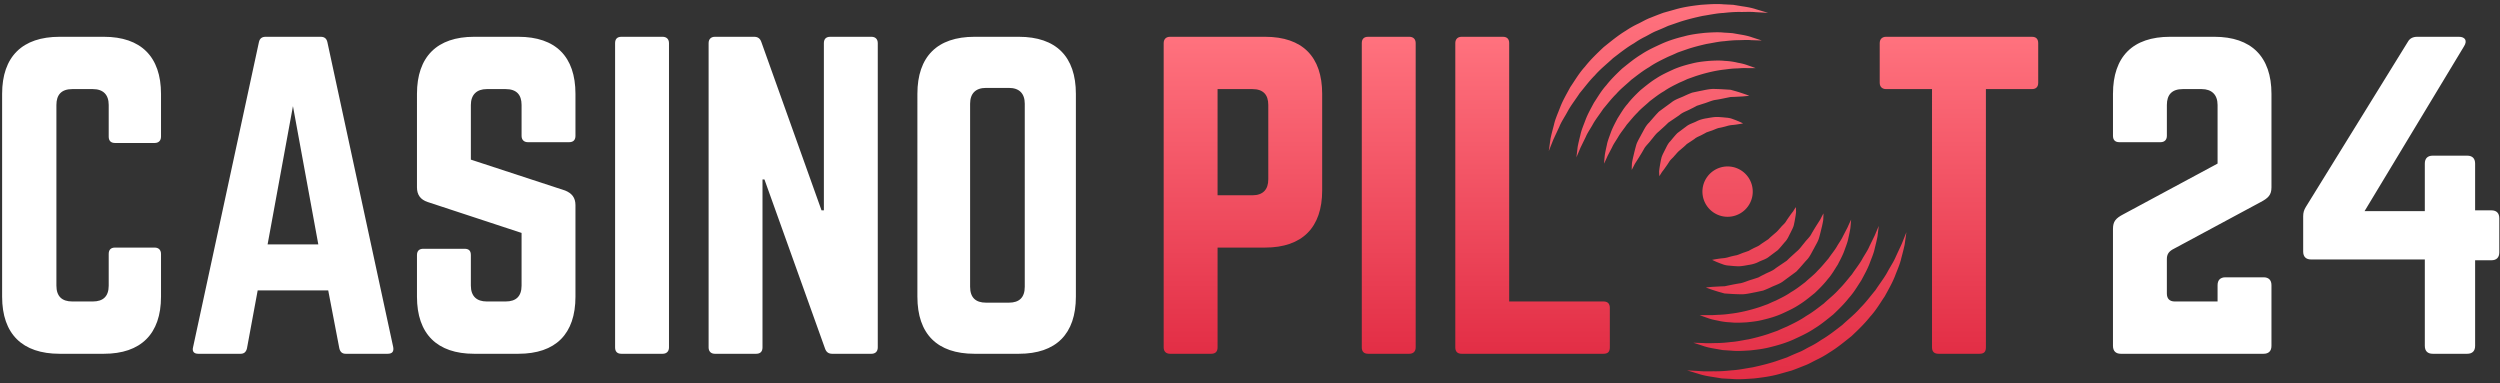 <svg xmlns="http://www.w3.org/2000/svg" height="65" width="424"><rect width="100%" height="100%" fill="#333333" stroke="none"/><defs><linearGradient id="a" x2="50%" x1="50%" y2="164.48%"><stop stop-color="#FF727E" offset="0"/><stop stop-color="#D00221" offset="1"/></linearGradient></defs><g fill-rule="evenodd" fill="none"><path d="M27.307 15.917v7.257c0 .672-.403 1.076-1.075 1.076h-6.72c-.739 0-1.075-.404-1.075-1.076v-5.376c0-1.747-.941-2.688-2.688-2.688h-3.495c-1.814 0-2.688.941-2.688 2.688v30.644c0 1.814.941 2.688 2.688 2.688h3.495c1.747 0 2.688-.874 2.688-2.688v-5.376c0-.672.336-1.076 1.075-1.076h6.72c.672 0 1.075.404 1.075 1.076v7.257C27.307 56.64 23.88 60 17.63 60h-7.526C3.787 60 .36 56.64.36 50.323V15.917C.36 9.6 3.787 6.24 10.104 6.24h7.526c6.25 0 9.677 3.36 9.677 9.677zM65.746 60h-7.124c-.604 0-.94-.336-1.075-.941l-1.881-9.811H43.704l-1.814 9.811c-.135.605-.471.941-1.076.941h-7.19c-.739 0-1.075-.403-.874-1.142L43.906 7.181c.134-.672.537-.941 1.142-.941h9.341c.605 0 1.008.269 1.142.941l11.155 51.677c.135.739-.134 1.142-.94 1.142zm-11.76-18.547L49.685 18l-4.301 23.453h8.602zM80.395 6.24h7.527c6.316 0 9.676 3.36 9.676 9.677v7.123c0 .672-.336 1.075-1.075 1.075h-6.989c-.672 0-1.075-.403-1.075-1.075v-5.242c0-1.747-.873-2.688-2.688-2.688h-3.225c-1.68 0-2.688.941-2.688 2.688v9.274l15.993 5.242c1.143.47 1.747 1.209 1.747 2.486v15.523c0 6.317-3.36 9.677-9.676 9.677h-7.527c-6.249 0-9.677-3.36-9.677-9.677v-7.056c0-.739.404-1.075 1.076-1.075h6.988c.74 0 1.076.336 1.076 1.075v5.175c0 1.814 1.008 2.688 2.688 2.688h3.225c1.747 0 2.688-.874 2.688-2.688v-8.938l-15.926-5.242c-1.21-.403-1.815-1.209-1.815-2.486V15.917c0-6.317 3.428-9.677 9.677-9.677zm24.995 0h6.99c.67 0 1.08.403 1.08 1.075v51.61c0 .672-.41 1.075-1.08 1.075h-6.99c-.74 0-1.07-.403-1.07-1.075V7.315c0-.672.33-1.075 1.07-1.075zm35.42 0h6.99c.67 0 1.07.403 1.07 1.075v51.61c0 .672-.4 1.075-1.07 1.075h-6.66c-.6 0-1-.269-1.21-.874l-10.28-28.694h-.33v28.493c0 .672-.34 1.075-1.08 1.075h-6.99c-.67 0-1.07-.403-1.07-1.075V7.315c0-.672.4-1.075 1.07-1.075h6.66c.6 0 1 .269 1.21.874l10.21 28.56h.4V7.315c0-.672.34-1.075 1.08-1.075zm14.78 44.083V15.917c0-6.317 3.36-9.677 9.68-9.677h7.53c6.31 0 9.67 3.36 9.67 9.677v34.406c0 6.317-3.36 9.677-9.67 9.677h-7.53c-6.32 0-9.68-3.36-9.68-9.677zm11.63 1.008h3.9c1.74 0 2.68-.873 2.68-2.688V17.597c0-1.747-.94-2.688-2.68-2.688h-3.9c-1.75 0-2.69.941-2.69 2.688v31.046c0 1.815.94 2.688 2.69 2.688zm216.21-17.069l-14.99 8.064c-.67.404-.94.874-.94 1.613v5.847c0 .873.47 1.344 1.34 1.344h7.26v-2.756c0-.873.47-1.344 1.34-1.344h6.46c.87 0 1.34.471 1.34 1.344v10.282c0 .874-.47 1.344-1.34 1.344h-24.2c-.87 0-1.34-.47-1.34-1.344V38.832c0-1.277.47-1.814 1.75-2.486l15.99-8.602v-9.946c0-1.747-1.01-2.688-2.69-2.688h-3.22c-1.82 0-2.69.941-2.69 2.688v5.242c0 .672-.4 1.075-1.08 1.075h-6.98c-.74 0-1.08-.403-1.08-1.075v-7.123c0-6.317 3.36-9.677 9.68-9.677h7.52c6.25 0 9.68 3.36 9.68 9.677v15.859c0 1.277-.54 1.814-1.81 2.486zm36.35 1.412h2.76c.87 0 1.34.47 1.34 1.344v5.779c0 .873-.47 1.344-1.34 1.344h-2.76v14.515c0 .874-.47 1.344-1.34 1.344h-5.85c-.87 0-1.34-.47-1.34-1.344v-14.65h-19.29c-.87 0-1.34-.47-1.34-1.344v-5.98c0-.605.13-1.076.47-1.613l17.27-27.955c.33-.605.87-.874 1.61-.874h7.06c1.07 0 1.47.672.87 1.613l-16.87 27.955h10.22v-8.064c0-.874.47-1.344 1.34-1.344h5.85c.87 0 1.34.47 1.34 1.344v7.93z" fill="#fff"/><g fill="url(#a)" transform="translate(197 -7)"><path d="M.36 65.925v-51.61c0-.672.403-1.075 1.075-1.075h16.128c6.317 0 9.677 3.36 9.677 9.677v16.397c0 6.249-3.36 9.676-9.677 9.676H9.5v16.935C9.5 66.597 9.163 67 8.424 67H1.435C.763 67 .36 66.597.36 65.925zM9.5 40.12h5.913c1.814 0 2.688-1.008 2.688-2.688V24.798c0-1.747-.874-2.688-2.688-2.688H9.499v18.01zm25.535-26.88h6.99c.671 0 1.074.403 1.074 1.075v51.61c0 .672-.403 1.075-1.075 1.075h-6.989c-.739 0-1.075-.403-1.075-1.075v-51.61c0-.672.336-1.075 1.075-1.075zm23.923 44.89h15.994c.74 0 1.075.403 1.075 1.075v6.72c0 .739-.336 1.075-1.075 1.075H50.894c-.672 0-1.075-.336-1.075-1.075v-51.61c0-.672.403-1.075 1.075-1.075h6.99c.738 0 1.074.403 1.074 1.075V58.13zm63.922-44.89h24.73c.74 0 1.07.403 1.07 1.075v6.72c0 .672-.33 1.075-1.07 1.075h-7.8v43.815c0 .739-.33 1.075-1.07 1.075h-6.99c-.67 0-1.08-.336-1.08-1.075V22.11h-7.79c-.67 0-1.08-.403-1.08-1.075v-6.72c0-.672.41-1.075 1.08-1.075z"/><path d="M95.06 43.662a4.272 4.272 0 01-3.224-5.107 4.276 4.276 0 015.11-3.22 4.271 4.271 0 013.215 5.107 4.267 4.267 0 01-5.102 3.22zM65.671 32.625s.109-.762.295-2.092c.141-.702.345-1.458.586-2.368.188-.906.644-1.905 1.067-3.01.43-1.112 1.067-2.204 1.714-3.397.759-1.106 1.475-2.361 2.482-3.455.917-1.173 2.022-2.226 3.157-3.301 1.222-.976 2.44-1.994 3.8-2.812.66-.447 1.347-.833 2.061-1.168.717-.346 1.384-.759 2.122-1.025a68.287 68.287 0 012.16-.835c.733-.204 1.46-.41 2.174-.611 1.428-.4 2.857-.58 4.195-.736 1.35-.089 2.622-.191 3.796-.083.583.032 1.146.057 1.677.084.526.087 1.026.167 1.495.248.938.13 1.743.292 2.388.51 1.291.384 2.027.61 2.027.61s-.764-.046-2.102-.12c-.66-.067-1.467-.051-2.39-.03-.914-.029-1.944.033-3.06.162-1.116.045-2.304.31-3.556.502-1.243.268-2.548.58-3.857 1.006-.648.22-1.313.457-1.98.681a49.76 49.76 0 01-1.968.852c-.681.262-1.289.662-1.94.986a14.98 14.98 0 00-1.886 1.117c-1.273.73-2.413 1.657-3.563 2.53-1.048.986-2.176 1.864-3.074 2.908-.982.975-1.767 2.063-2.586 3.036-.688 1.055-1.45 2.025-1.982 2.991-.514.973-1.11 1.81-1.46 2.689l-1.011 2.17-.781 1.96zm60.654 13.761l-.296 2.091c-.14.7-.344 1.458-.584 2.365-.19.906-.648 1.905-1.068 3.011-.433 1.107-1.066 2.202-1.716 3.394-.759 1.111-1.475 2.364-2.482 3.456-.917 1.166-2.023 2.23-3.159 3.302-1.218.97-2.437 1.987-3.798 2.808-.66.445-1.35.832-2.063 1.173-.714.338-1.382.758-2.123 1.018a57.9 57.9 0 01-2.157.837c-.737.206-1.46.412-2.174.612-1.425.394-2.856.575-4.194.729-1.352.095-2.62.195-3.795.086l-1.676-.085-1.496-.244c-.94-.136-1.743-.295-2.39-.508l-2.026-.615 2.105.115c.657.075 1.467.051 2.387.039.916.02 1.943-.04 3.06-.162 1.119-.053 2.303-.313 3.556-.506 1.241-.268 2.548-.58 3.855-1.004l1.984-.682a52.974 52.974 0 011.966-.856c.678-.25 1.29-.66 1.942-.981a14.8 14.8 0 001.884-1.116c1.27-.732 2.412-1.652 3.56-2.526 1.05-.984 2.177-1.863 3.077-2.912.982-.975 1.765-2.055 2.585-3.03.69-1.056 1.448-2.027 1.984-2.989.512-.98 1.107-1.812 1.461-2.69l1.01-2.17c.497-1.245.78-1.96.78-1.96zM70.359 33.687l.212-1.777c.11-.602.27-1.243.463-2.017.146-.768.522-1.625.873-2.57.354-.947.884-1.883 1.426-2.899.638-.955 1.24-2.026 2.091-2.958.776-.997 1.714-1.912 2.675-2.82 1.038-.834 2.074-1.699 3.233-2.4 1.122-.756 2.365-1.306 3.562-1.86 1.22-.537 2.47-.918 3.695-1.213 1.215-.34 2.434-.48 3.572-.602 1.15-.077 2.228-.145 3.229-.038.495.026.97.056 1.422.09.446.073.87.15 1.267.22.796.128 1.475.273 2.021.472a738.7 738.7 0 001.707.553l-1.786-.055c-.557-.055-1.24-.023-2.016 0-.775-.006-1.642.064-2.58.174-.94.058-1.937.297-2.993.465-1.04.237-2.133.51-3.231.874-.545.189-1.099.385-1.661.58-.539.253-1.088.493-1.65.73-1.08.527-2.198 1.053-3.204 1.76-1.07.613-2.027 1.387-2.992 2.117-.883.828-1.834 1.552-2.596 2.437-.827.804-1.494 1.708-2.193 2.52-.583.888-1.238 1.702-1.697 2.503-.44.816-.952 1.508-1.263 2.247l-.888 1.82-.698 1.647zm51.279 11.633l-.213 1.779c-.115.6-.27 1.24-.464 2.014-.148.77-.523 1.626-.873 2.568-.357.949-.881 1.884-1.427 2.902-.637.95-1.24 2.023-2.092 2.952-.776.998-1.71 1.91-2.675 2.823-1.034.83-2.071 1.697-3.232 2.398-1.118.75-2.363 1.305-3.561 1.861-1.218.534-2.469.914-3.695 1.215-1.213.33-2.433.477-3.57.597-1.147.072-2.228.144-3.227.04-.496-.032-.97-.065-1.422-.092-.447-.077-.87-.155-1.268-.223-.793-.13-1.473-.275-2.02-.468-1.086-.355-1.705-.559-1.705-.559l1.784.06c.556.052 1.241.018 2.015-.004.775.005 1.642-.058 2.58-.176.94-.054 1.938-.289 2.99-.459a34.485 34.485 0 003.232-.869 544.93 544.93 0 001.66-.585c.54-.248 1.09-.491 1.649-.724 1.084-.531 2.2-1.06 3.204-1.766 1.068-.61 2.028-1.381 2.994-2.112.879-.826 1.835-1.555 2.594-2.433.83-.813 1.496-1.713 2.193-2.53.584-.881 1.235-1.692 1.697-2.494.44-.818.955-1.508 1.264-2.25.343-.702.641-1.314.889-1.816.444-1.05.699-1.649.699-1.649zM75.047 34.751s.034-.538.13-1.466c.082-.503.193-1.024.337-1.664.107-.631.4-1.345.676-2.128.285-.794.704-1.565 1.145-2.413.515-.783 1-1.68 1.697-2.45.638-.83 1.4-1.59 2.196-2.341.853-.69 1.705-1.403 2.66-1.99.928-.615 1.955-1.075 2.948-1.534 1.003-.436 2.041-.736 3.053-.98 1.003-.269 2.01-.37 2.949-.458.95-.055 1.84-.097 2.662-.002a11.2 11.2 0 012.207.309c.651.115 1.206.253 1.65.42.898.306 1.39.499 1.39.499s-.535.003-1.466.001c-.457-.035-1.017.013-1.648.05-.632.006-1.339.083-2.098.185-1.522.162-3.255.563-5.032 1.15-.441.157-.89.323-1.34.478-.437.212-.88.41-1.331.597-.873.434-1.778.868-2.587 1.437-.866.488-1.64 1.109-2.423 1.695-.712.671-1.496 1.258-2.112 1.958-.677.661-1.23 1.381-1.803 2.032-.482.71-1.029 1.359-1.411 2.002-.37.656-.8 1.205-1.068 1.81l-.766 1.47c-.376.851-.615 1.333-.615 1.333zm41.903 9.504s-.033.536-.129 1.464a29.066 29.066 0 01-.338 1.666c-.106.629-.4 1.345-.68 2.128-.28.786-.702 1.563-1.14 2.407-.518.788-1.002 1.682-1.7 2.454-.635.825-1.397 1.588-2.195 2.34-.854.685-1.708 1.404-2.661 1.986-.927.618-1.955 1.073-2.946 1.53-1.007.442-2.042.742-3.052.983-1.003.267-2.01.376-2.95.461-.95.053-1.837.096-2.659-.004a11.295 11.295 0 01-2.208-.303c-.651-.116-1.206-.254-1.65-.424-.897-.306-1.388-.5-1.388-.5s.532.002 1.465 0c.454.031 1.017-.012 1.647-.048a17.262 17.262 0 002.098-.184c1.524-.168 3.253-.569 5.032-1.15.44-.16.886-.321 1.34-.484.436-.208.877-.406 1.33-.592.874-.434 1.776-.863 2.586-1.435.866-.49 1.642-1.112 2.423-1.7.712-.668 1.496-1.248 2.111-1.953.675-.655 1.23-1.376 1.805-2.028.48-.71 1.026-1.36 1.41-2.002.37-.657.8-1.21 1.069-1.811l.764-1.468c.377-.853.616-1.333.616-1.333zm-37.212-8.442s.002-.418.043-1.147c.068-.432.154-.812.277-1.319.116-.49.245-1.043.415-1.636.145-.596.553-1.223.895-1.892.38-.647.709-1.446 1.299-2.008.541-.608 1.083-1.269 1.686-1.88.698-.518 1.405-1.034 2.11-1.55.69-.563 1.57-.785 2.333-1.169a19.42 19.42 0 011.181-.496c.414-.093.824-.177 1.225-.264.802-.152 1.573-.345 2.318-.368.745.008 1.449.045 2.088.084.32.024.626.035.915.06.284.077.55.158.808.226.5.143.93.285 1.278.402.697.234 1.075.39 1.075.39s-.43.047-1.154.108c-.352.018-.783.043-1.275.07-.24.01-.496.016-.767.028-.266.054-.547.115-.842.17-.582.126-1.204.25-1.855.343-.648.137-1.291.453-1.977.64-.34.116-.681.22-1.03.334-.322.183-.653.354-.989.513-.646.367-1.405.564-1.979 1.079l-1.87 1.268c-.52.532-1.08 1.008-1.606 1.496-.575.452-.922 1.015-1.35 1.5-.38.532-.876.922-1.174 1.474-.298.54-.6 1.021-.864 1.451l-.684 1.074c-.322.654-.53 1.02-.53 1.02zm32.525 7.376s-.002.424-.046 1.15a16.51 16.51 0 01-.275 1.318c-.117.488-.247 1.042-.416 1.634-.148.595-.553 1.22-.898 1.888-.378.653-.708 1.448-1.296 2.004-.543.608-1.083 1.272-1.688 1.886-.695.513-1.402 1.031-2.108 1.55-.69.559-1.57.78-2.335 1.171-.392.18-.787.344-1.18.495l-1.22.26c-.807.156-1.572.342-2.317.367a36.35 36.35 0 01-2.091-.08l-.915-.059-.806-.227c-.501-.138-.93-.285-1.279-.397-.697-.236-1.074-.392-1.074-.392s.43-.053 1.151-.109c.356-.02.785-.042 1.279-.071l.766-.03c.266-.056.548-.115.842-.174.582-.12 1.201-.243 1.853-.338.647-.142 1.29-.457 1.978-.642l1.031-.336c.322-.182.65-.353.986-.511.647-.37 1.403-.566 1.975-1.077l1.872-1.265c.52-.531 1.077-1.006 1.606-1.497.578-.459.922-1.014 1.352-1.503.379-.53.873-.92 1.171-1.469.3-.54.6-1.024.864-1.45l.688-1.076c.32-.652.53-1.02.53-1.02zm-27.838-6.316s-.028-.308-.038-.837c.037-.33.07-.6.138-.97.061-.357.128-.764.232-1.193.08-.43.36-.907.599-1.405.263-.492.494-1.09.912-1.496.39-.456.774-.955 1.214-1.396.507-.378 1.02-.765 1.538-1.15.503-.401 1.148-.56 1.712-.847s1.167-.438 1.766-.527c.59-.102 1.152-.212 1.694-.214.55.012 1.063.064 1.528.112.46.026.879.122 1.24.274.36.12.66.255.911.352.49.213.752.355.752.355s-.316.071-.831.144c-.262.045-.567.088-.907.12-.346.02-.725.092-1.13.219-.407.106-.839.225-1.287.297-.447.124-.886.367-1.36.504l-.705.245c-.217.132-.444.25-.675.368-.445.262-.966.395-1.353.747-.438.295-.87.582-1.297.859-.36.37-.761.687-1.132 1.013-.411.31-.66.672-.971.998-.276.356-.64.6-.873.985-.233.377-.473.71-.682 1.006-.194.288-.427.578-.544.73-.274.456-.45.707-.45.707zm23.15 5.252s.027.31.037.838c-.037.331-.07.598-.138.97-.061.358-.13.764-.231 1.192-.082.43-.36.907-.6 1.405-.264.49-.493 1.09-.913 1.5-.388.449-.771.946-1.215 1.394-.506.38-1.02.762-1.533 1.147-.506.404-1.152.564-1.712.846-.564.292-1.168.441-1.763.525-.59.107-1.156.22-1.696.22a18.481 18.481 0 01-1.526-.114 3.515 3.515 0 01-1.24-.274c-.36-.12-.665-.251-.912-.352-.491-.21-.754-.35-.754-.35s.315-.069.833-.15c.258-.038.567-.088.908-.118a4.656 4.656 0 001.129-.218 16 16 0 011.284-.3c.446-.117.887-.361 1.36-.497l.703-.25c.22-.133.443-.256.675-.368.444-.257.968-.39 1.356-.749.434-.29.867-.58 1.295-.86.359-.368.76-.68 1.131-1.011.412-.31.659-.673.972-.998.275-.354.64-.6.872-.984.233-.378.472-.71.683-1.008.193-.285.426-.575.543-.727.273-.457.451-.71.451-.71z"/></g></g></svg>